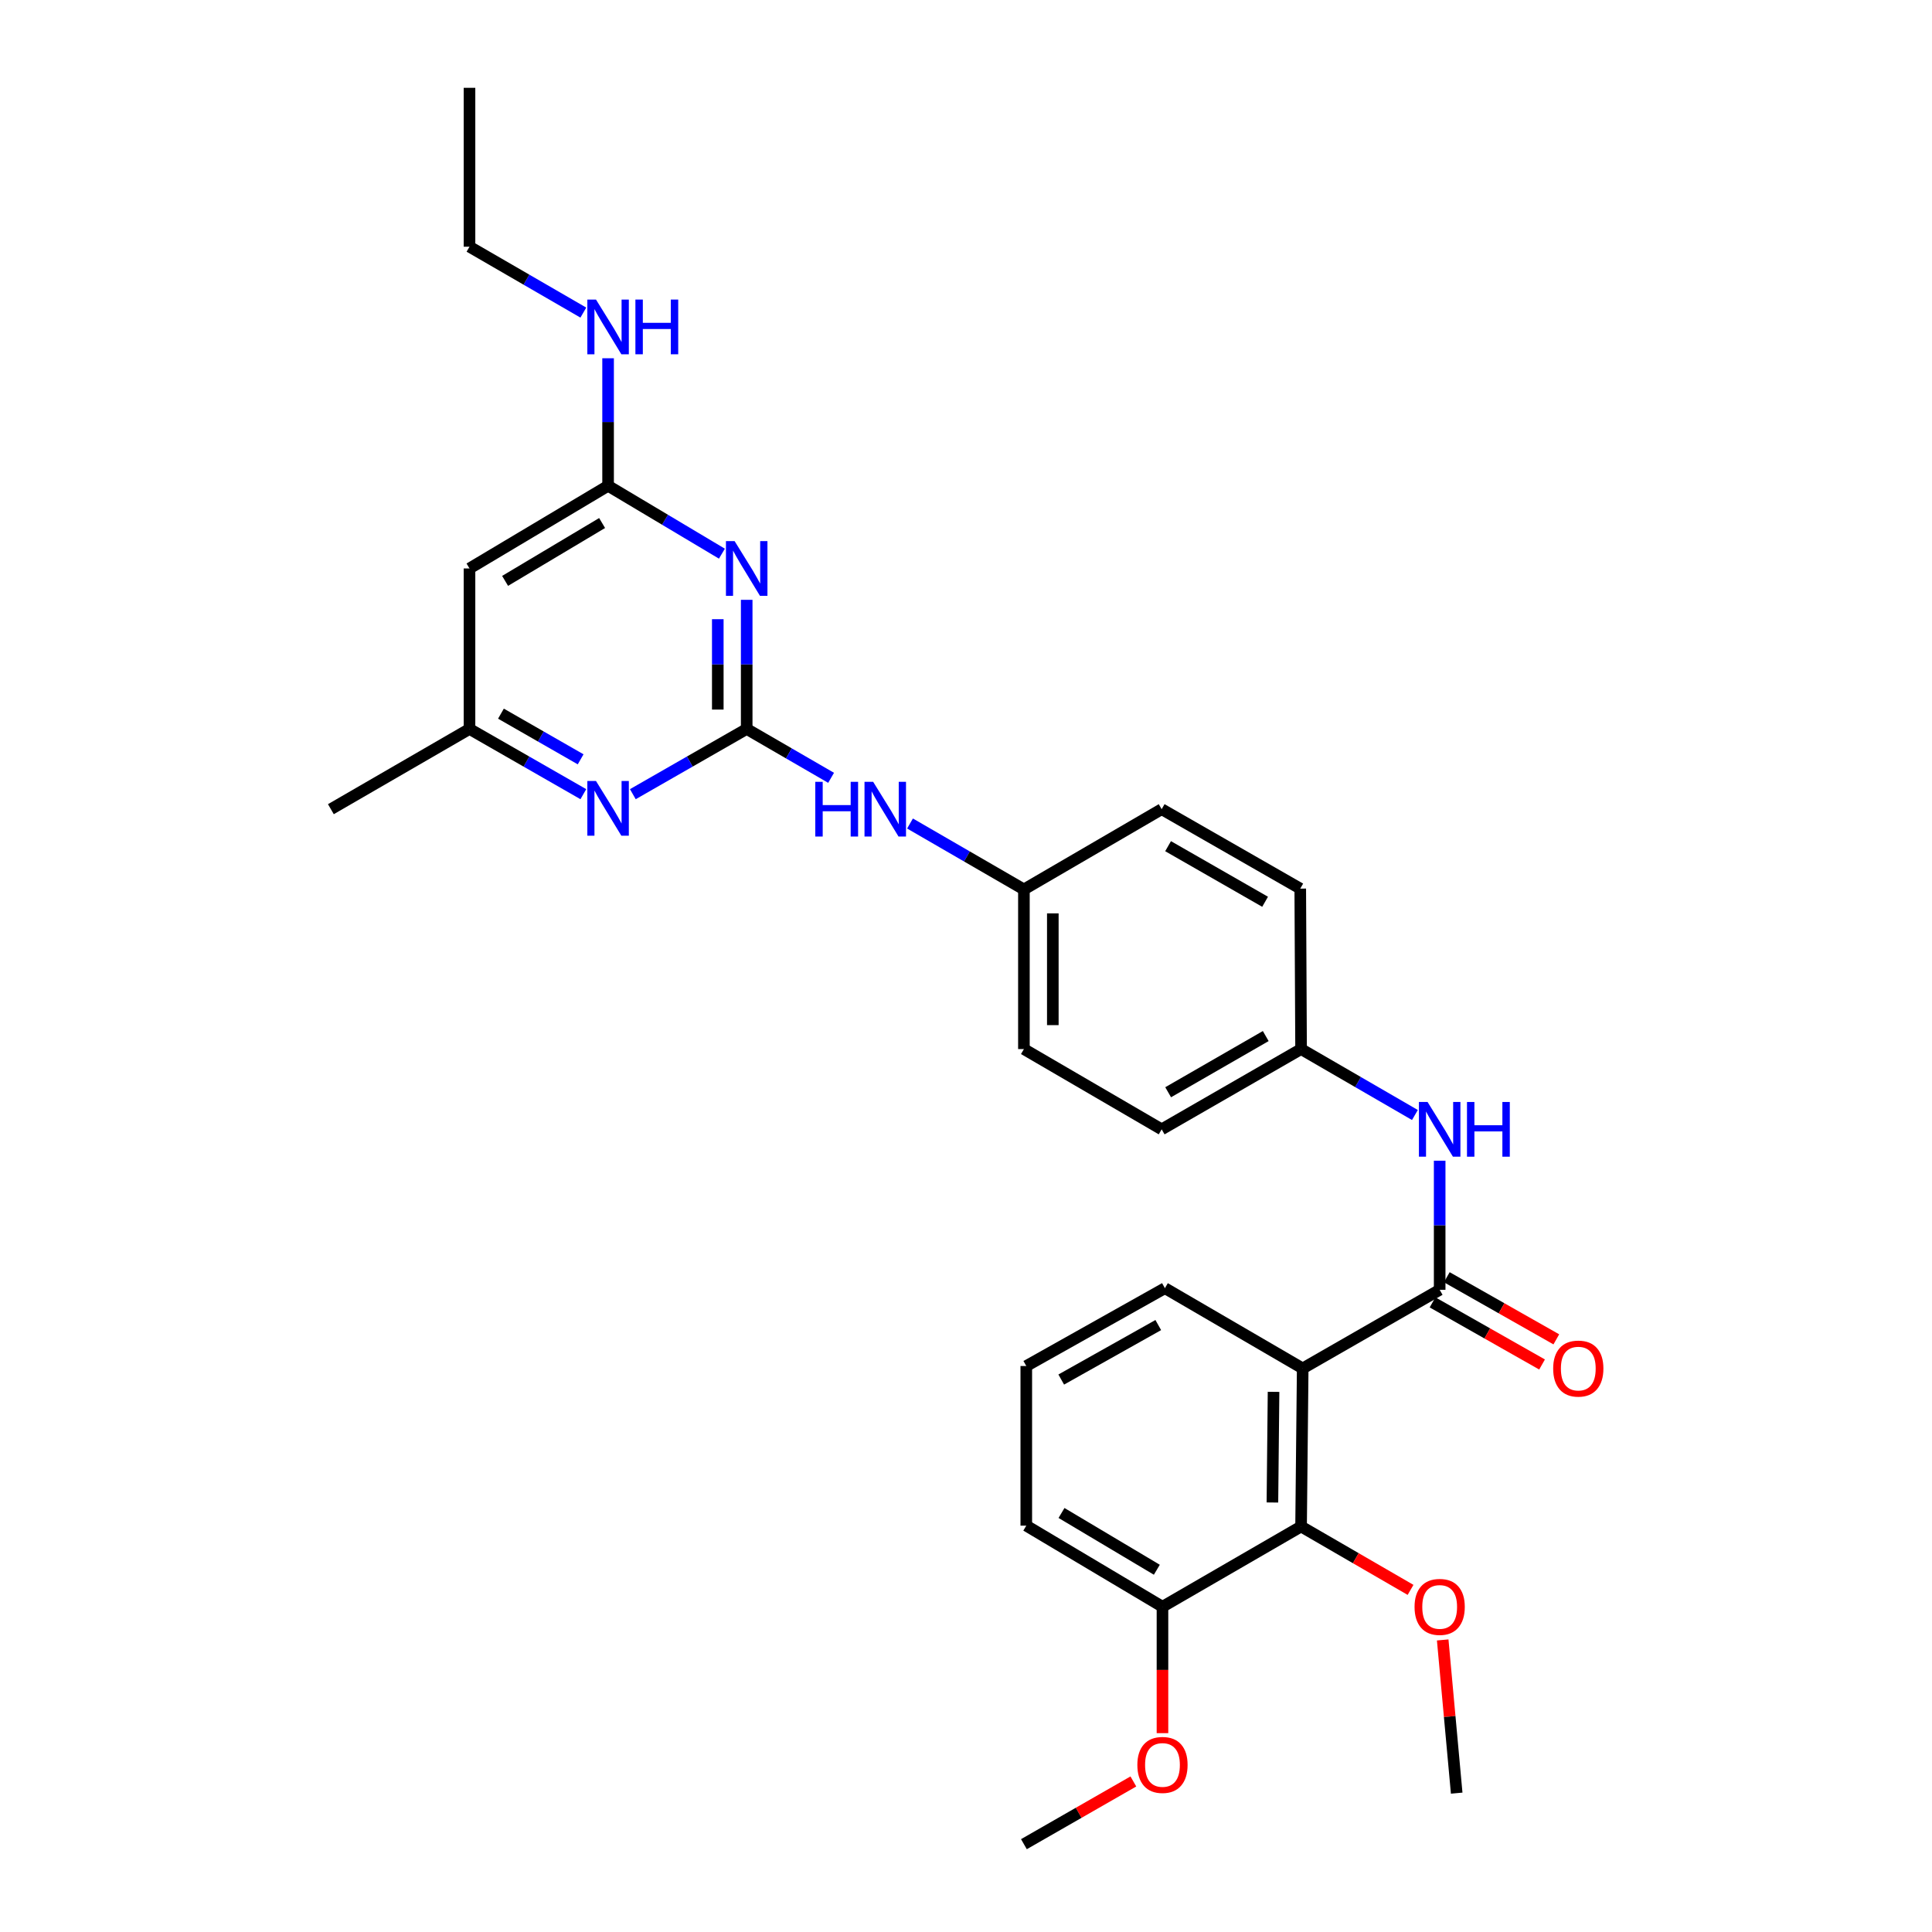<?xml version='1.0' encoding='iso-8859-1'?>
<svg version='1.1' baseProfile='full'
              xmlns='http://www.w3.org/2000/svg'
                      xmlns:rdkit='http://www.rdkit.org/xml'
                      xmlns:xlink='http://www.w3.org/1999/xlink'
                  xml:space='preserve'
width='1000px' height='1000px' viewBox='0 0 1000 1000'>
<!-- END OF HEADER -->
<rect style='opacity:1.0;fill:#FFFFFF;stroke:none' width='1000' height='1000' x='0' y='0'> </rect>
<path class='bond-0' d='M 386.489,377.303 L 386.489,343.886' style='fill:none;fill-rule:evenodd;stroke:#000000;stroke-width:6px;stroke-linecap:butt;stroke-linejoin:miter;stroke-opacity:1' />
<path class='bond-0' d='M 386.489,343.886 L 386.489,310.468' style='fill:none;fill-rule:evenodd;stroke:#0000FF;stroke-width:6px;stroke-linecap:butt;stroke-linejoin:miter;stroke-opacity:1' />
<path class='bond-0' d='M 371.527,367.278 L 371.527,343.886' style='fill:none;fill-rule:evenodd;stroke:#000000;stroke-width:6px;stroke-linecap:butt;stroke-linejoin:miter;stroke-opacity:1' />
<path class='bond-0' d='M 371.527,343.886 L 371.527,320.493' style='fill:none;fill-rule:evenodd;stroke:#0000FF;stroke-width:6px;stroke-linecap:butt;stroke-linejoin:miter;stroke-opacity:1' />
<path class='bond-4' d='M 386.489,377.303 L 357.021,394.186' style='fill:none;fill-rule:evenodd;stroke:#000000;stroke-width:6px;stroke-linecap:butt;stroke-linejoin:miter;stroke-opacity:1' />
<path class='bond-4' d='M 357.021,394.186 L 327.554,411.07' style='fill:none;fill-rule:evenodd;stroke:#0000FF;stroke-width:6px;stroke-linecap:butt;stroke-linejoin:miter;stroke-opacity:1' />
<path class='bond-8' d='M 386.489,377.303 L 408.332,389.951' style='fill:none;fill-rule:evenodd;stroke:#000000;stroke-width:6px;stroke-linecap:butt;stroke-linejoin:miter;stroke-opacity:1' />
<path class='bond-8' d='M 408.332,389.951 L 430.175,402.599' style='fill:none;fill-rule:evenodd;stroke:#0000FF;stroke-width:6px;stroke-linecap:butt;stroke-linejoin:miter;stroke-opacity:1' />
<path class='bond-5' d='M 373.661,286.581 L 344.204,269.014' style='fill:none;fill-rule:evenodd;stroke:#0000FF;stroke-width:6px;stroke-linecap:butt;stroke-linejoin:miter;stroke-opacity:1' />
<path class='bond-5' d='M 344.204,269.014 L 314.746,251.448' style='fill:none;fill-rule:evenodd;stroke:#000000;stroke-width:6px;stroke-linecap:butt;stroke-linejoin:miter;stroke-opacity:1' />
<path class='bond-1' d='M 674.275,708.296 L 745.17,667.599' style='fill:none;fill-rule:evenodd;stroke:#000000;stroke-width:6px;stroke-linecap:butt;stroke-linejoin:miter;stroke-opacity:1' />
<path class='bond-3' d='M 674.275,708.296 L 673.435,790.113' style='fill:none;fill-rule:evenodd;stroke:#000000;stroke-width:6px;stroke-linecap:butt;stroke-linejoin:miter;stroke-opacity:1' />
<path class='bond-3' d='M 659.188,720.415 L 658.6,777.687' style='fill:none;fill-rule:evenodd;stroke:#000000;stroke-width:6px;stroke-linecap:butt;stroke-linejoin:miter;stroke-opacity:1' />
<path class='bond-16' d='M 674.275,708.296 L 602.956,666.76' style='fill:none;fill-rule:evenodd;stroke:#000000;stroke-width:6px;stroke-linecap:butt;stroke-linejoin:miter;stroke-opacity:1' />
<path class='bond-2' d='M 745.17,667.599 L 745.17,634.19' style='fill:none;fill-rule:evenodd;stroke:#000000;stroke-width:6px;stroke-linecap:butt;stroke-linejoin:miter;stroke-opacity:1' />
<path class='bond-2' d='M 745.17,634.19 L 745.17,600.78' style='fill:none;fill-rule:evenodd;stroke:#0000FF;stroke-width:6px;stroke-linecap:butt;stroke-linejoin:miter;stroke-opacity:1' />
<path class='bond-10' d='M 741.479,674.106 L 769.823,690.183' style='fill:none;fill-rule:evenodd;stroke:#000000;stroke-width:6px;stroke-linecap:butt;stroke-linejoin:miter;stroke-opacity:1' />
<path class='bond-10' d='M 769.823,690.183 L 798.168,706.26' style='fill:none;fill-rule:evenodd;stroke:#FF0000;stroke-width:6px;stroke-linecap:butt;stroke-linejoin:miter;stroke-opacity:1' />
<path class='bond-10' d='M 748.861,661.092 L 777.205,677.169' style='fill:none;fill-rule:evenodd;stroke:#000000;stroke-width:6px;stroke-linecap:butt;stroke-linejoin:miter;stroke-opacity:1' />
<path class='bond-10' d='M 777.205,677.169 L 805.55,693.246' style='fill:none;fill-rule:evenodd;stroke:#FF0000;stroke-width:6px;stroke-linecap:butt;stroke-linejoin:miter;stroke-opacity:1' />
<path class='bond-11' d='M 673.435,790.113 L 601.693,831.649' style='fill:none;fill-rule:evenodd;stroke:#000000;stroke-width:6px;stroke-linecap:butt;stroke-linejoin:miter;stroke-opacity:1' />
<path class='bond-15' d='M 673.435,790.113 L 701.766,806.518' style='fill:none;fill-rule:evenodd;stroke:#000000;stroke-width:6px;stroke-linecap:butt;stroke-linejoin:miter;stroke-opacity:1' />
<path class='bond-15' d='M 701.766,806.518 L 730.098,822.922' style='fill:none;fill-rule:evenodd;stroke:#FF0000;stroke-width:6px;stroke-linecap:butt;stroke-linejoin:miter;stroke-opacity:1' />
<path class='bond-9' d='M 301.94,411.069 L 272.476,394.186' style='fill:none;fill-rule:evenodd;stroke:#0000FF;stroke-width:6px;stroke-linecap:butt;stroke-linejoin:miter;stroke-opacity:1' />
<path class='bond-9' d='M 272.476,394.186 L 243.012,377.303' style='fill:none;fill-rule:evenodd;stroke:#000000;stroke-width:6px;stroke-linecap:butt;stroke-linejoin:miter;stroke-opacity:1' />
<path class='bond-9' d='M 300.539,393.022 L 279.914,381.204' style='fill:none;fill-rule:evenodd;stroke:#0000FF;stroke-width:6px;stroke-linecap:butt;stroke-linejoin:miter;stroke-opacity:1' />
<path class='bond-9' d='M 279.914,381.204 L 259.29,369.386' style='fill:none;fill-rule:evenodd;stroke:#000000;stroke-width:6px;stroke-linecap:butt;stroke-linejoin:miter;stroke-opacity:1' />
<path class='bond-13' d='M 314.746,251.448 L 314.746,218.44' style='fill:none;fill-rule:evenodd;stroke:#000000;stroke-width:6px;stroke-linecap:butt;stroke-linejoin:miter;stroke-opacity:1' />
<path class='bond-13' d='M 314.746,218.44 L 314.746,185.431' style='fill:none;fill-rule:evenodd;stroke:#0000FF;stroke-width:6px;stroke-linecap:butt;stroke-linejoin:miter;stroke-opacity:1' />
<path class='bond-29' d='M 314.746,251.448 L 243.012,294.231' style='fill:none;fill-rule:evenodd;stroke:#000000;stroke-width:6px;stroke-linecap:butt;stroke-linejoin:miter;stroke-opacity:1' />
<path class='bond-29' d='M 311.65,270.716 L 261.436,300.664' style='fill:none;fill-rule:evenodd;stroke:#000000;stroke-width:6px;stroke-linecap:butt;stroke-linejoin:miter;stroke-opacity:1' />
<path class='bond-6' d='M 732.357,577.123 L 702.896,560.061' style='fill:none;fill-rule:evenodd;stroke:#0000FF;stroke-width:6px;stroke-linecap:butt;stroke-linejoin:miter;stroke-opacity:1' />
<path class='bond-6' d='M 702.896,560.061 L 673.435,542.999' style='fill:none;fill-rule:evenodd;stroke:#000000;stroke-width:6px;stroke-linecap:butt;stroke-linejoin:miter;stroke-opacity:1' />
<path class='bond-7' d='M 243.012,294.231 L 243.012,377.303' style='fill:none;fill-rule:evenodd;stroke:#000000;stroke-width:6px;stroke-linecap:butt;stroke-linejoin:miter;stroke-opacity:1' />
<path class='bond-14' d='M 471.02,426.247 L 500.497,443.307' style='fill:none;fill-rule:evenodd;stroke:#0000FF;stroke-width:6px;stroke-linecap:butt;stroke-linejoin:miter;stroke-opacity:1' />
<path class='bond-14' d='M 500.497,443.307 L 529.975,460.367' style='fill:none;fill-rule:evenodd;stroke:#000000;stroke-width:6px;stroke-linecap:butt;stroke-linejoin:miter;stroke-opacity:1' />
<path class='bond-24' d='M 243.012,377.303 L 171.261,418.831' style='fill:none;fill-rule:evenodd;stroke:#000000;stroke-width:6px;stroke-linecap:butt;stroke-linejoin:miter;stroke-opacity:1' />
<path class='bond-21' d='M 601.693,831.649 L 601.693,864.363' style='fill:none;fill-rule:evenodd;stroke:#000000;stroke-width:6px;stroke-linecap:butt;stroke-linejoin:miter;stroke-opacity:1' />
<path class='bond-21' d='M 601.693,864.363 L 601.693,897.077' style='fill:none;fill-rule:evenodd;stroke:#FF0000;stroke-width:6px;stroke-linecap:butt;stroke-linejoin:miter;stroke-opacity:1' />
<path class='bond-31' d='M 601.693,831.649 L 531.205,789.673' style='fill:none;fill-rule:evenodd;stroke:#000000;stroke-width:6px;stroke-linecap:butt;stroke-linejoin:miter;stroke-opacity:1' />
<path class='bond-31' d='M 598.775,812.498 L 549.434,783.114' style='fill:none;fill-rule:evenodd;stroke:#000000;stroke-width:6px;stroke-linecap:butt;stroke-linejoin:miter;stroke-opacity:1' />
<path class='bond-12' d='M 673.435,542.999 L 601.277,584.544' style='fill:none;fill-rule:evenodd;stroke:#000000;stroke-width:6px;stroke-linecap:butt;stroke-linejoin:miter;stroke-opacity:1' />
<path class='bond-12' d='M 655.146,536.264 L 604.635,565.345' style='fill:none;fill-rule:evenodd;stroke:#000000;stroke-width:6px;stroke-linecap:butt;stroke-linejoin:miter;stroke-opacity:1' />
<path class='bond-30' d='M 673.435,542.999 L 673.011,459.943' style='fill:none;fill-rule:evenodd;stroke:#000000;stroke-width:6px;stroke-linecap:butt;stroke-linejoin:miter;stroke-opacity:1' />
<path class='bond-25' d='M 301.934,161.8 L 272.473,144.748' style='fill:none;fill-rule:evenodd;stroke:#0000FF;stroke-width:6px;stroke-linecap:butt;stroke-linejoin:miter;stroke-opacity:1' />
<path class='bond-25' d='M 272.473,144.748 L 243.012,127.696' style='fill:none;fill-rule:evenodd;stroke:#000000;stroke-width:6px;stroke-linecap:butt;stroke-linejoin:miter;stroke-opacity:1' />
<path class='bond-19' d='M 529.975,460.367 L 601.277,418.831' style='fill:none;fill-rule:evenodd;stroke:#000000;stroke-width:6px;stroke-linecap:butt;stroke-linejoin:miter;stroke-opacity:1' />
<path class='bond-20' d='M 529.975,460.367 L 529.975,542.999' style='fill:none;fill-rule:evenodd;stroke:#000000;stroke-width:6px;stroke-linecap:butt;stroke-linejoin:miter;stroke-opacity:1' />
<path class='bond-20' d='M 544.937,472.762 L 544.937,530.604' style='fill:none;fill-rule:evenodd;stroke:#000000;stroke-width:6px;stroke-linecap:butt;stroke-linejoin:miter;stroke-opacity:1' />
<path class='bond-26' d='M 746.739,848.831 L 750.36,888.48' style='fill:none;fill-rule:evenodd;stroke:#FF0000;stroke-width:6px;stroke-linecap:butt;stroke-linejoin:miter;stroke-opacity:1' />
<path class='bond-26' d='M 750.36,888.48 L 753.981,928.129' style='fill:none;fill-rule:evenodd;stroke:#000000;stroke-width:6px;stroke-linecap:butt;stroke-linejoin:miter;stroke-opacity:1' />
<path class='bond-22' d='M 602.956,666.76 L 531.205,707.049' style='fill:none;fill-rule:evenodd;stroke:#000000;stroke-width:6px;stroke-linecap:butt;stroke-linejoin:miter;stroke-opacity:1' />
<path class='bond-22' d='M 599.519,685.849 L 549.293,714.052' style='fill:none;fill-rule:evenodd;stroke:#000000;stroke-width:6px;stroke-linecap:butt;stroke-linejoin:miter;stroke-opacity:1' />
<path class='bond-17' d='M 673.011,459.943 L 601.277,418.831' style='fill:none;fill-rule:evenodd;stroke:#000000;stroke-width:6px;stroke-linecap:butt;stroke-linejoin:miter;stroke-opacity:1' />
<path class='bond-17' d='M 654.812,466.758 L 604.597,437.979' style='fill:none;fill-rule:evenodd;stroke:#000000;stroke-width:6px;stroke-linecap:butt;stroke-linejoin:miter;stroke-opacity:1' />
<path class='bond-18' d='M 601.277,584.544 L 529.975,542.999' style='fill:none;fill-rule:evenodd;stroke:#000000;stroke-width:6px;stroke-linecap:butt;stroke-linejoin:miter;stroke-opacity:1' />
<path class='bond-27' d='M 586.626,922.077 L 558.3,938.311' style='fill:none;fill-rule:evenodd;stroke:#FF0000;stroke-width:6px;stroke-linecap:butt;stroke-linejoin:miter;stroke-opacity:1' />
<path class='bond-27' d='M 558.3,938.311 L 529.975,954.545' style='fill:none;fill-rule:evenodd;stroke:#000000;stroke-width:6px;stroke-linecap:butt;stroke-linejoin:miter;stroke-opacity:1' />
<path class='bond-23' d='M 531.205,707.049 L 531.205,789.673' style='fill:none;fill-rule:evenodd;stroke:#000000;stroke-width:6px;stroke-linecap:butt;stroke-linejoin:miter;stroke-opacity:1' />
<path class='bond-28' d='M 243.012,127.696 L 243.012,45.455' style='fill:none;fill-rule:evenodd;stroke:#000000;stroke-width:6px;stroke-linecap:butt;stroke-linejoin:miter;stroke-opacity:1' />
<path  class='atom-1' d='M 380.229 280.071
L 389.509 295.071
Q 390.429 296.551, 391.909 299.231
Q 393.389 301.911, 393.469 302.071
L 393.469 280.071
L 397.229 280.071
L 397.229 308.391
L 393.349 308.391
L 383.389 291.991
Q 382.229 290.071, 380.989 287.871
Q 379.789 285.671, 379.429 284.991
L 379.429 308.391
L 375.749 308.391
L 375.749 280.071
L 380.229 280.071
' fill='#0000FF'/>
<path  class='atom-5' d='M 308.486 404.247
L 317.766 419.247
Q 318.686 420.727, 320.166 423.407
Q 321.646 426.087, 321.726 426.247
L 321.726 404.247
L 325.486 404.247
L 325.486 432.567
L 321.606 432.567
L 311.646 416.167
Q 310.486 414.247, 309.246 412.047
Q 308.046 409.847, 307.686 409.167
L 307.686 432.567
L 304.006 432.567
L 304.006 404.247
L 308.486 404.247
' fill='#0000FF'/>
<path  class='atom-7' d='M 738.91 570.384
L 748.19 585.384
Q 749.11 586.864, 750.59 589.544
Q 752.07 592.224, 752.15 592.384
L 752.15 570.384
L 755.91 570.384
L 755.91 598.704
L 752.03 598.704
L 742.07 582.304
Q 740.91 580.384, 739.67 578.184
Q 738.47 575.984, 738.11 575.304
L 738.11 598.704
L 734.43 598.704
L 734.43 570.384
L 738.91 570.384
' fill='#0000FF'/>
<path  class='atom-7' d='M 759.31 570.384
L 763.15 570.384
L 763.15 582.424
L 777.63 582.424
L 777.63 570.384
L 781.47 570.384
L 781.47 598.704
L 777.63 598.704
L 777.63 585.624
L 763.15 585.624
L 763.15 598.704
L 759.31 598.704
L 759.31 570.384
' fill='#0000FF'/>
<path  class='atom-9' d='M 421.987 404.671
L 425.827 404.671
L 425.827 416.711
L 440.307 416.711
L 440.307 404.671
L 444.147 404.671
L 444.147 432.991
L 440.307 432.991
L 440.307 419.911
L 425.827 419.911
L 425.827 432.991
L 421.987 432.991
L 421.987 404.671
' fill='#0000FF'/>
<path  class='atom-9' d='M 451.947 404.671
L 461.227 419.671
Q 462.147 421.151, 463.627 423.831
Q 465.107 426.511, 465.187 426.671
L 465.187 404.671
L 468.947 404.671
L 468.947 432.991
L 465.067 432.991
L 455.107 416.591
Q 453.947 414.671, 452.707 412.471
Q 451.507 410.271, 451.147 409.591
L 451.147 432.991
L 447.467 432.991
L 447.467 404.671
L 451.947 404.671
' fill='#0000FF'/>
<path  class='atom-11' d='M 803.921 708.376
Q 803.921 701.576, 807.281 697.776
Q 810.641 693.976, 816.921 693.976
Q 823.201 693.976, 826.561 697.776
Q 829.921 701.576, 829.921 708.376
Q 829.921 715.256, 826.521 719.176
Q 823.121 723.056, 816.921 723.056
Q 810.681 723.056, 807.281 719.176
Q 803.921 715.296, 803.921 708.376
M 816.921 719.856
Q 821.241 719.856, 823.561 716.976
Q 825.921 714.056, 825.921 708.376
Q 825.921 702.816, 823.561 700.016
Q 821.241 697.176, 816.921 697.176
Q 812.601 697.176, 810.241 699.976
Q 807.921 702.776, 807.921 708.376
Q 807.921 714.096, 810.241 716.976
Q 812.601 719.856, 816.921 719.856
' fill='#FF0000'/>
<path  class='atom-14' d='M 308.486 155.055
L 317.766 170.055
Q 318.686 171.535, 320.166 174.215
Q 321.646 176.895, 321.726 177.055
L 321.726 155.055
L 325.486 155.055
L 325.486 183.375
L 321.606 183.375
L 311.646 166.975
Q 310.486 165.055, 309.246 162.855
Q 308.046 160.655, 307.686 159.975
L 307.686 183.375
L 304.006 183.375
L 304.006 155.055
L 308.486 155.055
' fill='#0000FF'/>
<path  class='atom-14' d='M 328.886 155.055
L 332.726 155.055
L 332.726 167.095
L 347.206 167.095
L 347.206 155.055
L 351.046 155.055
L 351.046 183.375
L 347.206 183.375
L 347.206 170.295
L 332.726 170.295
L 332.726 183.375
L 328.886 183.375
L 328.886 155.055
' fill='#0000FF'/>
<path  class='atom-16' d='M 732.17 831.729
Q 732.17 824.929, 735.53 821.129
Q 738.89 817.329, 745.17 817.329
Q 751.45 817.329, 754.81 821.129
Q 758.17 824.929, 758.17 831.729
Q 758.17 838.609, 754.77 842.529
Q 751.37 846.409, 745.17 846.409
Q 738.93 846.409, 735.53 842.529
Q 732.17 838.649, 732.17 831.729
M 745.17 843.209
Q 749.49 843.209, 751.81 840.329
Q 754.17 837.409, 754.17 831.729
Q 754.17 826.169, 751.81 823.369
Q 749.49 820.529, 745.17 820.529
Q 740.85 820.529, 738.49 823.329
Q 736.17 826.129, 736.17 831.729
Q 736.17 837.449, 738.49 840.329
Q 740.85 843.209, 745.17 843.209
' fill='#FF0000'/>
<path  class='atom-22' d='M 588.693 913.522
Q 588.693 906.722, 592.053 902.922
Q 595.413 899.122, 601.693 899.122
Q 607.973 899.122, 611.333 902.922
Q 614.693 906.722, 614.693 913.522
Q 614.693 920.402, 611.293 924.322
Q 607.893 928.202, 601.693 928.202
Q 595.453 928.202, 592.053 924.322
Q 588.693 920.442, 588.693 913.522
M 601.693 925.002
Q 606.013 925.002, 608.333 922.122
Q 610.693 919.202, 610.693 913.522
Q 610.693 907.962, 608.333 905.162
Q 606.013 902.322, 601.693 902.322
Q 597.373 902.322, 595.013 905.122
Q 592.693 907.922, 592.693 913.522
Q 592.693 919.242, 595.013 922.122
Q 597.373 925.002, 601.693 925.002
' fill='#FF0000'/>
</svg>
